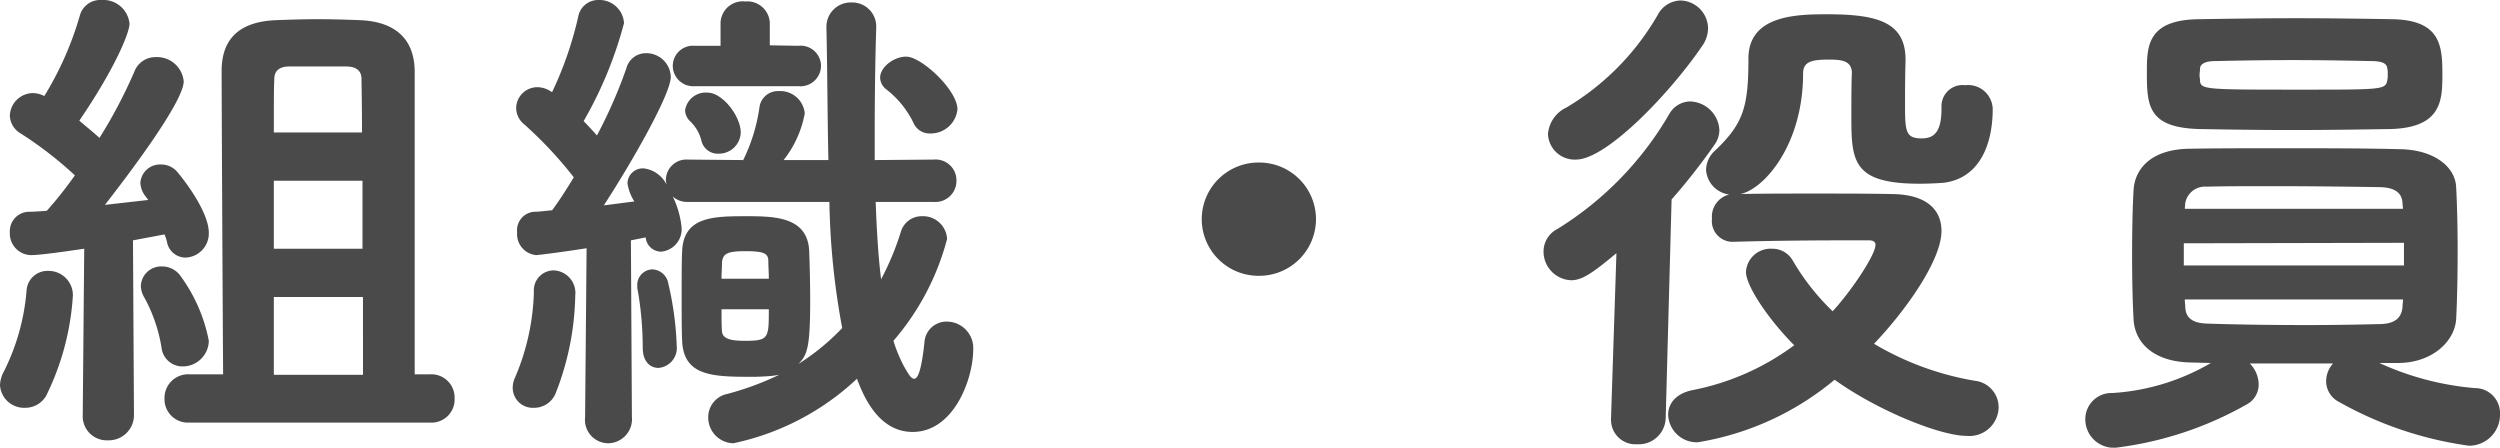 <svg xmlns="http://www.w3.org/2000/svg" width="152.28" height="27.27" viewBox="0 0 152.28 27.27">
  <g id="小見出し" transform="translate(-883.32 -2720.25)">
    <path id="組織_役員" data-name="組織・役員" d="M-50.49.99a1.407,1.407,0,0,0,1.5-1.47,1.414,1.414,0,0,0-1.47-1.47h-.96V-20.43c-.03-2.07-1.32-3-3.3-3.09-.75-.03-1.68-.06-2.58-.06-.93,0-1.83.03-2.61.06-1.95.09-3.27.93-3.27,3.09,0,1.83.06,13.86.09,18.48h-2.07a1.44,1.44,0,0,0-1.5,1.47A1.424,1.424,0,0,0-65.16.99ZM-71.64.54a1.462,1.462,0,0,0,1.53,1.53A1.534,1.534,0,0,0-68.52.51l-.06-10.62,1.92-.36a2.639,2.639,0,0,1,.15.45,1.154,1.154,0,0,0,1.11.96,1.472,1.472,0,0,0,1.44-1.5c0-1.38-1.71-3.48-1.95-3.75a1.278,1.278,0,0,0-.96-.42,1.2,1.2,0,0,0-1.26,1.11,1.428,1.428,0,0,0,.3.81l.18.24-2.64.3c1.38-1.77,4.8-6.27,4.8-7.53a1.63,1.63,0,0,0-1.71-1.47,1.363,1.363,0,0,0-1.29.87,30.072,30.072,0,0,1-2.13,4.05c-.36-.33-.81-.69-1.23-1.05,2.19-3.21,3.06-5.37,3.06-5.91a1.606,1.606,0,0,0-1.71-1.44,1.283,1.283,0,0,0-1.32.96,19.887,19.887,0,0,1-2.16,4.89,1.576,1.576,0,0,0-.69-.18,1.422,1.422,0,0,0-1.41,1.38,1.311,1.311,0,0,0,.66,1.08,22.95,22.95,0,0,1,3.3,2.55,23.643,23.643,0,0,1-1.71,2.16c-.42.03-.78.06-1.11.06a1.183,1.183,0,0,0-1.14,1.26,1.316,1.316,0,0,0,1.29,1.38c.66,0,2.82-.33,3.24-.39L-71.64.51Zm17.07-2.46H-60V-6.66h5.43ZM-73.86-.66a15.978,15.978,0,0,0,1.62-6.09,1.482,1.482,0,0,0-1.5-1.5,1.276,1.276,0,0,0-1.32,1.17,13.323,13.323,0,0,1-1.38,4.95,1.89,1.89,0,0,0-.24.84A1.47,1.47,0,0,0-75.15.09,1.464,1.464,0,0,0-73.86-.66ZM-54.6-9.6H-60v-4.14h5.4Zm-.99-11.1c.72,0,.93.36.93.75,0,.27.03,1.53.03,3.27H-60c0-1.59,0-2.79.03-3.27,0-.39.21-.75.9-.75ZM-63.96-3.99a9.845,9.845,0,0,0-1.71-3.93,1.371,1.371,0,0,0-1.14-.6A1.238,1.238,0,0,0-68.1-7.35a1.4,1.4,0,0,0,.21.72,9.451,9.451,0,0,1,1.05,3.06,1.28,1.28,0,0,0,1.29,1.14A1.591,1.591,0,0,0-63.96-3.99Zm44.16-8.46a1.284,1.284,0,0,0,1.38-1.29,1.268,1.268,0,0,0-1.38-1.29l-3.6.03v-1.53c0-2.25.03-4.47.09-6.45v-.06a1.463,1.463,0,0,0-1.5-1.56,1.479,1.479,0,0,0-1.53,1.53v.03c.06,2.67.06,5.43.12,8.04h-2.73a6.424,6.424,0,0,0,1.29-2.85,1.5,1.5,0,0,0-1.59-1.35,1.128,1.128,0,0,0-1.17.99A10.625,10.625,0,0,1-31.41-15l-3.36-.03a1.253,1.253,0,0,0-1.35,1.26c0,.09.03.15.03.24a1.8,1.8,0,0,0-1.35-.96.933.933,0,0,0-1.02.9,2.823,2.823,0,0,0,.42,1.11l-1.86.24c1.83-2.82,4.08-6.81,4.08-7.83a1.49,1.49,0,0,0-1.5-1.44,1.221,1.221,0,0,0-1.2.9,29.215,29.215,0,0,1-1.8,4.11c-.24-.27-.51-.57-.81-.87a24.459,24.459,0,0,0,2.46-5.97,1.5,1.5,0,0,0-1.56-1.41,1.234,1.234,0,0,0-1.23,1.02,21.926,21.926,0,0,1-1.59,4.59l-.06-.03a1.543,1.543,0,0,0-.84-.27,1.294,1.294,0,0,0-1.29,1.26,1.3,1.3,0,0,0,.51,1.02,24.6,24.6,0,0,1,3,3.21c-.45.75-.9,1.44-1.32,2.01-.42.03-.78.09-1.11.09a1.13,1.13,0,0,0-1.02,1.26,1.28,1.28,0,0,0,1.17,1.38c.06,0,1.35-.15,3.06-.42L-41.04.63V.66a1.424,1.424,0,0,0,1.41,1.59A1.472,1.472,0,0,0-38.19.63l-.06-10.74.9-.18a.953.953,0,0,0,.93.87,1.374,1.374,0,0,0,1.26-1.44,5.541,5.541,0,0,0-.54-1.92,1.3,1.3,0,0,0,.93.33h8.61a45.506,45.506,0,0,0,.78,7.68,13.886,13.886,0,0,1-2.67,2.19c.54-.54.72-.99.72-3.87,0-1.08-.03-2.19-.06-3-.09-2.04-1.98-2.13-3.75-2.13-2.07,0-3.9,0-3.99,2.13-.03.63-.03,1.68-.03,2.73,0,1.02,0,2.07.03,2.73.09,1.98,1.56,2.19,3.87,2.19a14.1,14.1,0,0,0,1.65-.06l.39-.06A17.692,17.692,0,0,1-32.4-.75,1.44,1.44,0,0,0-33.54.66a1.567,1.567,0,0,0,1.53,1.59,15.725,15.725,0,0,0,7.53-3.93c.42,1.14,1.35,3.24,3.39,3.24,2.52,0,3.69-3.24,3.69-5.01a1.611,1.611,0,0,0-1.59-1.71A1.344,1.344,0,0,0-20.37-3.9c-.18,1.68-.39,2.22-.63,2.22-.21,0-.42-.42-.63-.78a9.025,9.025,0,0,1-.63-1.53,15.5,15.5,0,0,0,3.27-6.21,1.468,1.468,0,0,0-1.53-1.38,1.319,1.319,0,0,0-1.29.96,16.769,16.769,0,0,1-1.2,2.88c-.18-1.44-.27-3.06-.33-4.71Zm-8.25-7.05a1.257,1.257,0,0,0,1.38-1.23,1.241,1.241,0,0,0-1.38-1.23l-1.74-.03v-1.38a1.37,1.37,0,0,0-1.5-1.29,1.351,1.351,0,0,0-1.5,1.29v1.41h-1.56a1.231,1.231,0,0,0-1.35,1.23,1.248,1.248,0,0,0,1.35,1.23ZM-42.84-.78a17,17,0,0,0,1.2-5.97,1.373,1.373,0,0,0-1.32-1.53,1.215,1.215,0,0,0-1.2,1.32A14.162,14.162,0,0,1-45.3-1.77a1.479,1.479,0,0,0-.15.66A1.223,1.223,0,0,0-44.16.09,1.412,1.412,0,0,0-42.84-.78Zm24.48-17.31c0-1.17-2.19-3.21-3.12-3.21-.75,0-1.59.63-1.59,1.29a.928.928,0,0,0,.36.69,5.794,5.794,0,0,1,1.68,2.07,1.063,1.063,0,0,0,1.02.63A1.635,1.635,0,0,0-18.36-18.09ZM-36.57-2.34a1.217,1.217,0,0,0,1.11-1.35,19.207,19.207,0,0,0-.51-3.78,1.025,1.025,0,0,0-.96-.87.94.94,0,0,0-.93,1.02.831.831,0,0,0,.03.27,20.606,20.606,0,0,1,.3,3.48C-37.53-2.73-37.08-2.34-36.57-2.34Zm5.01-14.34c0-.96-1.08-2.43-2.04-2.43a1.272,1.272,0,0,0-1.35,1.08.972.972,0,0,0,.27.63,2.444,2.444,0,0,1,.72,1.2,1.019,1.019,0,0,0,1.05.81A1.328,1.328,0,0,0-31.56-16.68Zm1.71,10.77c0,1.77,0,1.92-1.47,1.92-.84,0-1.32-.12-1.38-.54-.03-.3-.03-.81-.03-1.38Zm-2.88-1.86c0-.39.03-.75.03-1.02.06-.51.33-.66,1.41-.66,1.11,0,1.41.12,1.41.6,0,.3.03.66.03,1.08ZM3.48-11.4A3.457,3.457,0,0,0,0-14.85,3.457,3.457,0,0,0-3.48-11.4,3.457,3.457,0,0,0,0-7.95,3.457,3.457,0,0,0,3.48-11.4Zm38.1-6.87v.15c0,1.44-.48,1.8-1.2,1.8-.96,0-1.02-.39-1.02-1.98,0-.84,0-1.71.03-2.73v-.09c0-2.31-1.77-2.76-4.77-2.76-1.89,0-4.8.06-4.8,2.7,0,2.94-.3,3.96-2.04,5.61a1.617,1.617,0,0,0-.54,1.17,1.622,1.622,0,0,0,1.41,1.5,1.385,1.385,0,0,0-1.05,1.47,1.262,1.262,0,0,0,1.23,1.41h.06c1.95-.06,4.53-.09,6.81-.09h1.47c.24,0,.39.09.39.27,0,.63-1.5,2.85-2.61,4.05a14.156,14.156,0,0,1-2.43-3.09,1.43,1.43,0,0,0-1.29-.72,1.5,1.5,0,0,0-1.56,1.41c0,.87,1.41,2.94,2.94,4.47A15.275,15.275,0,0,1,26.43-.99c-1.05.21-1.5.84-1.5,1.5a1.744,1.744,0,0,0,1.8,1.68,17.347,17.347,0,0,0,8.34-3.81C37.65.24,41.49,1.8,43.11,1.8A1.78,1.78,0,0,0,45.06.06a1.626,1.626,0,0,0-1.47-1.62,17.793,17.793,0,0,1-6.12-2.25c1.95-2.04,4.11-5.1,4.11-6.87,0-1.14-.72-2.22-3-2.25-1.47-.03-3.15-.03-4.77-.03s-3.18,0-4.47.03c1.47-.33,3.81-3.03,3.81-7.35,0-.72.54-.84,1.56-.84.69,0,1.41.03,1.41.81-.03.69-.03,1.74-.03,2.73,0,2.67.12,4.02,4.14,4.02.57,0,1.14-.03,1.5-.06,2.1-.27,2.97-2.22,2.97-4.5a1.5,1.5,0,0,0-1.68-1.44A1.283,1.283,0,0,0,41.58-18.27ZM21.45.75V.81a1.487,1.487,0,0,0,1.59,1.5A1.643,1.643,0,0,0,24.78.75l.36-13.35a37.72,37.72,0,0,0,2.61-3.33,1.539,1.539,0,0,0,.3-.9,1.834,1.834,0,0,0-1.8-1.74,1.489,1.489,0,0,0-1.26.78,20.046,20.046,0,0,1-6.81,6.99,1.542,1.542,0,0,0-.84,1.38,1.749,1.749,0,0,0,1.68,1.74c.66,0,1.29-.42,2.76-1.65Zm5.58-22.74a1.869,1.869,0,0,0,.33-1.05,1.717,1.717,0,0,0-1.68-1.68,1.61,1.61,0,0,0-1.38.87,15.639,15.639,0,0,1-5.55,5.64,1.967,1.967,0,0,0-1.14,1.62,1.625,1.625,0,0,0,1.71,1.56C21.18-15.03,25.08-19.11,27.03-21.99ZM69.45-2.64c2.04-.03,3.39-1.32,3.48-2.67.06-1.2.09-2.67.09-4.17,0-1.35-.03-2.7-.09-3.87-.06-1.26-1.35-2.25-3.33-2.31-2.19-.06-4.8-.06-7.29-.06-2.04,0-3.99,0-5.61.03-2.49.03-3.36,1.35-3.42,2.52-.06,1.05-.09,2.49-.09,3.93s.03,2.88.09,3.96c.09,1.47,1.29,2.58,3.51,2.61l1.2.03a13.517,13.517,0,0,1-6,1.83A1.591,1.591,0,0,0,50.34.78,1.734,1.734,0,0,0,52.2,2.52,21.421,21.421,0,0,0,60.18-.12a1.371,1.371,0,0,0,.72-1.23,1.852,1.852,0,0,0-.54-1.26h5.07a1.628,1.628,0,0,0-.42,1.08,1.42,1.42,0,0,0,.78,1.26A22.3,22.3,0,0,0,73.71,2.4,1.885,1.885,0,0,0,75.6.48a1.523,1.523,0,0,0-1.53-1.59,17.49,17.49,0,0,1-5.82-1.53Zm-.51-14.25c3.12-.09,3.15-1.77,3.15-3.33,0-1.71-.09-3.3-3.03-3.36-1.74-.03-3.81-.06-5.88-.06s-4.14.03-5.91.06c-3.18.03-3.18,1.68-3.18,3.24,0,2.01.06,3.36,3.18,3.45,1.68.03,3.66.06,5.67.06C64.98-16.83,67.05-16.86,68.94-16.89Zm-.21-2.94c-.12.54-.36.54-5.22.54-5.73,0-6.12,0-6.18-.51,0-.12-.03-.24-.03-.39,0-.12.03-.27.03-.39,0-.15.12-.45.93-.45,1.35-.03,3.03-.06,4.71-.06s3.39.03,4.77.06c.81,0,.96.21.99.42a1.236,1.236,0,0,1,.03.36A1.717,1.717,0,0,1,68.73-19.83Zm.96,13.32c0,.18-.03.33-.03.48-.06.63-.45.99-1.32,1.02-1.29.03-2.82.06-4.41.06-2.22,0-4.47-.03-6.18-.09-.9-.03-1.29-.36-1.32-.99,0-.15-.03-.3-.03-.48Zm.06-2.07H56.34V-9.93l13.41-.03Zm-.06-3.45H56.4l.03-.36a1.22,1.22,0,0,1,1.29-.99c1.11-.03,2.52-.03,3.96-.03,2.37,0,4.86.03,6.63.06,1.02.03,1.32.45,1.35.96Z" transform="translate(960 2745)" fill="#4a4a4a"/>
  </g>
</svg>
